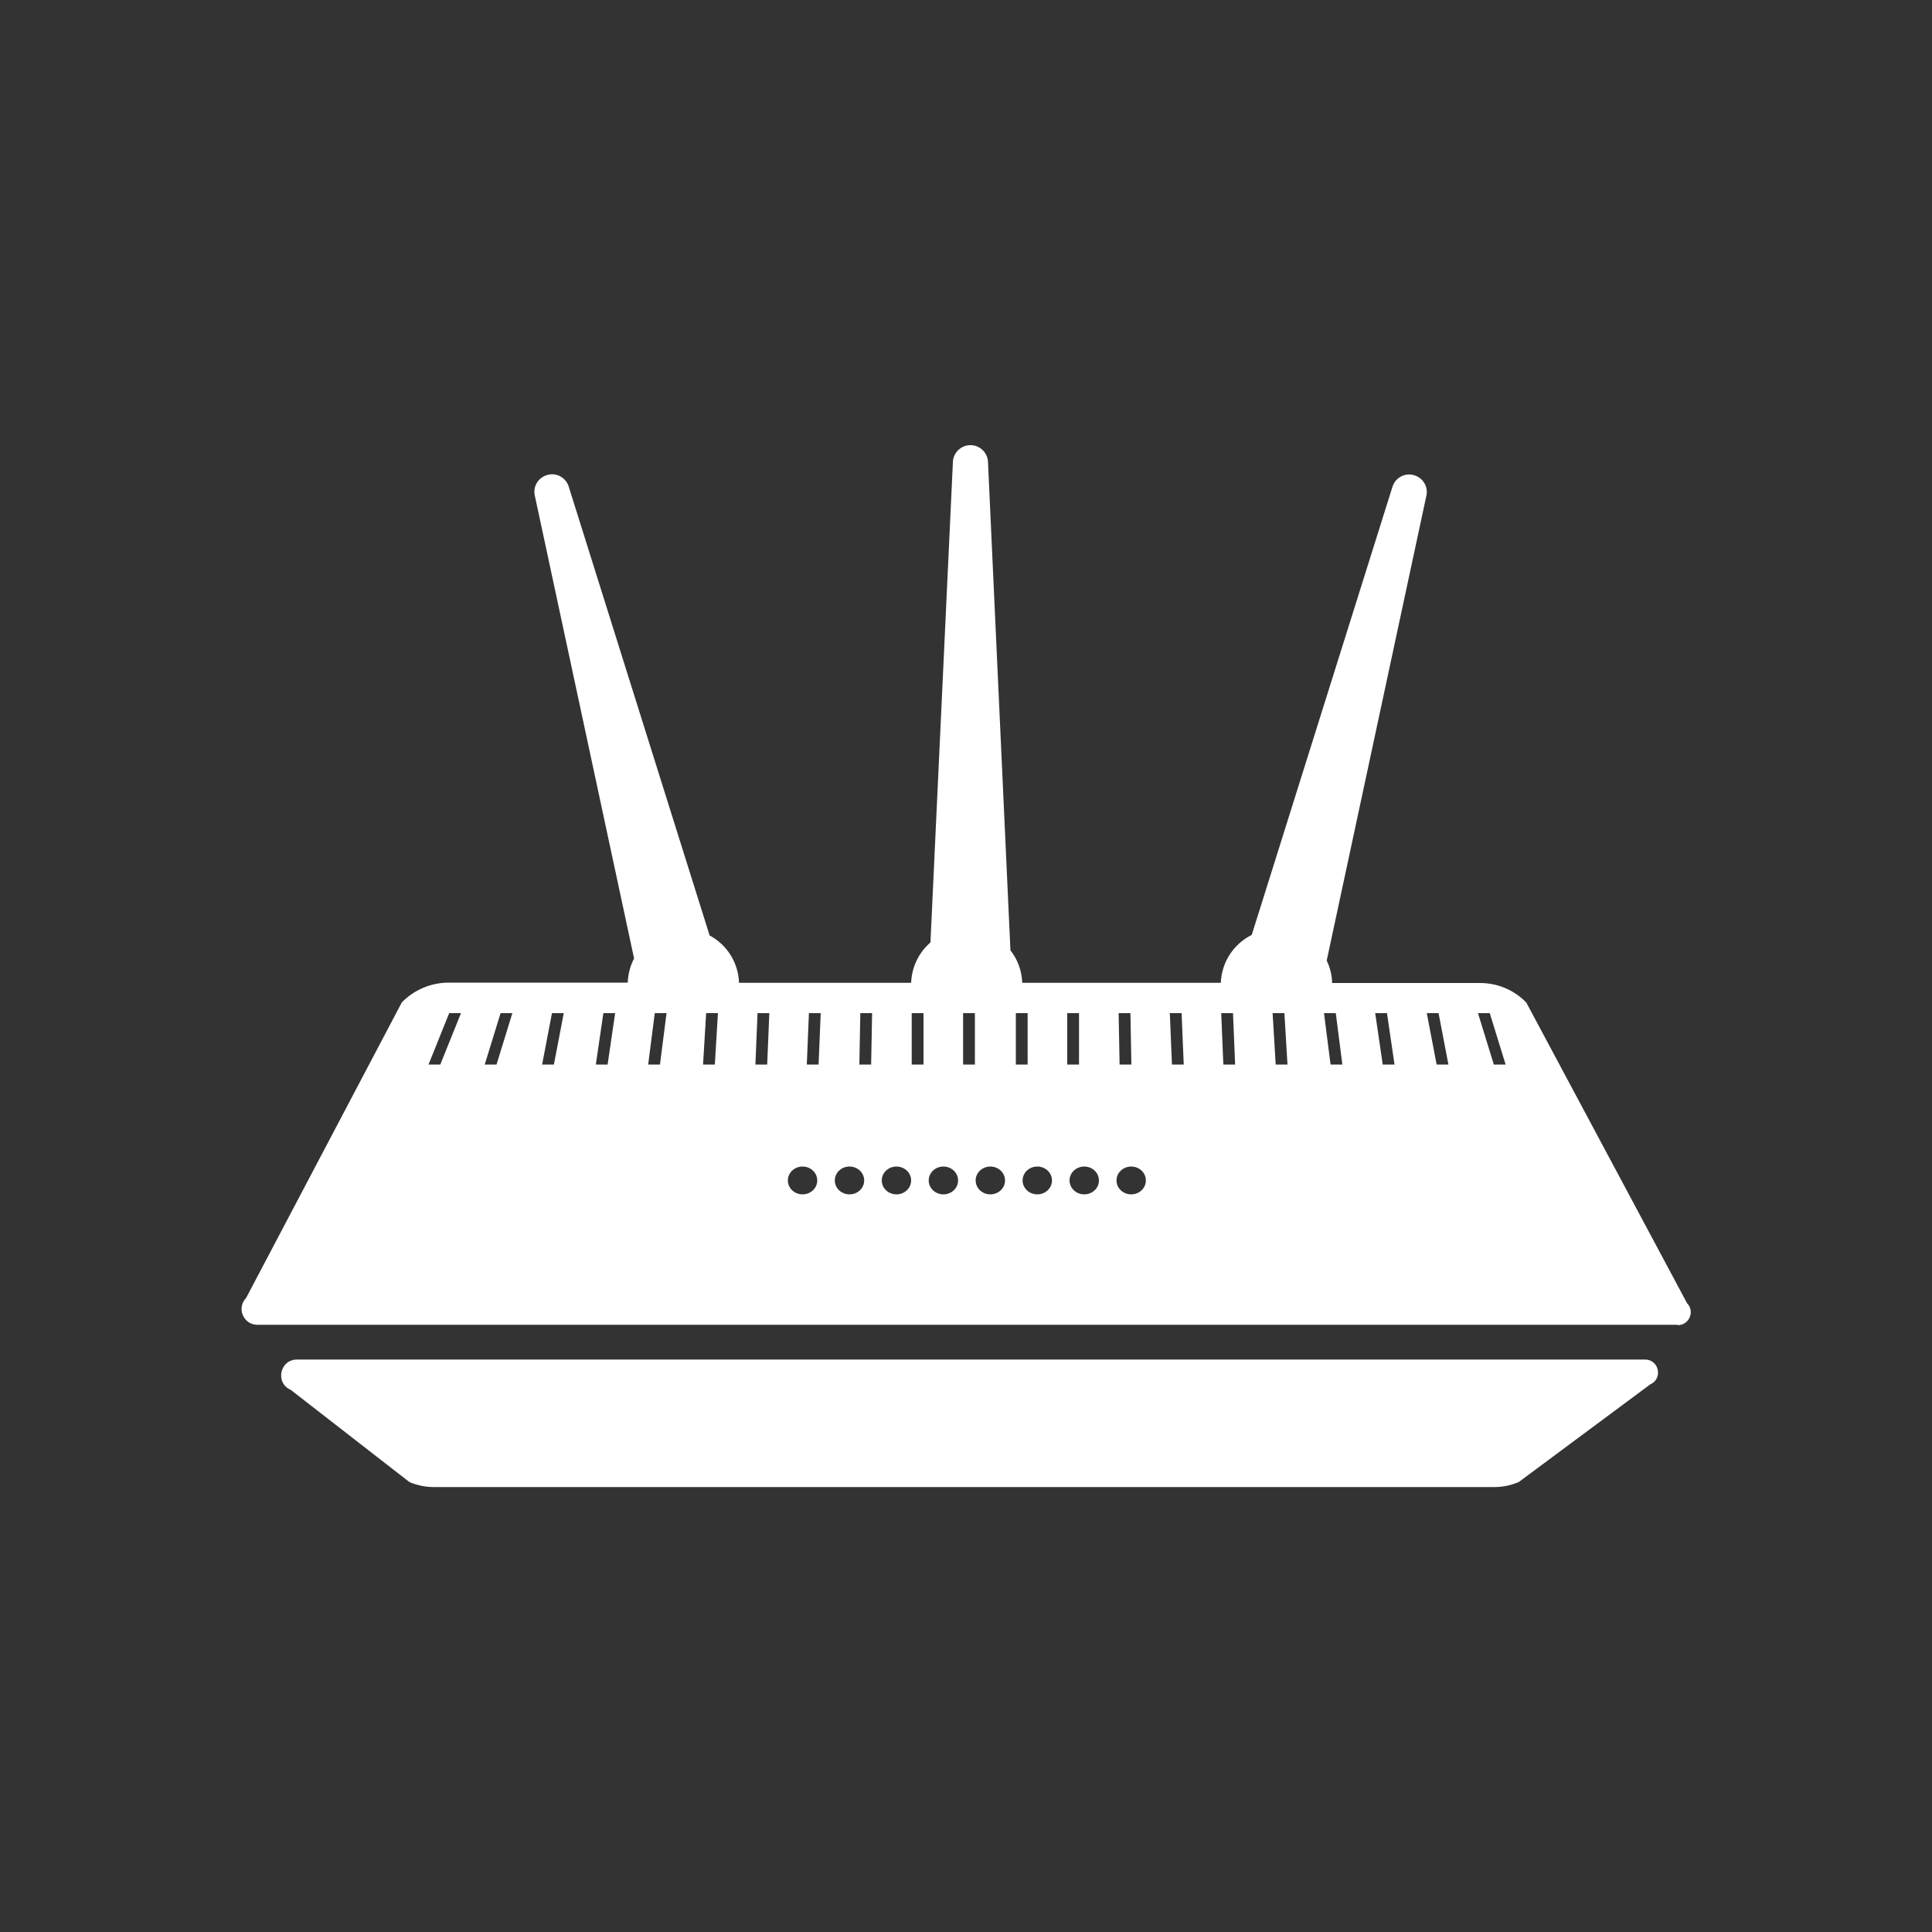 <?xml version="1.0" encoding="UTF-8"?><svg id="White" xmlns="http://www.w3.org/2000/svg" viewBox="0 0 100 100"><rect x="0" y="0" width="100" height="100" fill="#333333" stroke="none"/><defs><style>.cls-1{fill:#fff;}</style></defs><path class="cls-1" d="M22.45,76.97h54.9c.43,0,.86-.09,1.26-.26l6.8-5.05c.67-.29,.47-1.29-.26-1.29H15.37c-.89,0-1.14,1.22-.32,1.57l6.14,4.77c.4,.17,.82,.26,1.26,.26Z"/><path class="cls-1" d="M86.83,68.57H13.32c-.72,0-1.09-.87-.58-1.39l8.06-15.3c.64-.65,1.51-1.02,2.43-1.02h9.26c.02-.45,.13-.87,.33-1.25l-5.13-23.92c-.13-.49,.16-.98,.65-1.11,.49-.13,.98,.16,1.11,.65l7.28,23.19c.88,.47,1.49,1.39,1.52,2.45h8.91c.03-.83,.41-1.58,1-2.09l1.16-24.83c0-.5,.41-.91,.91-.91s.91,.41,.91,.91l1.16,25.24c.37,.47,.59,1.05,.61,1.68h10.28c.04-1.09,.68-2.02,1.6-2.48l7.27-23.15c.13-.49,.62-.78,1.11-.65,.49,.13,.78,.62,.65,1.11l-5.15,24.02c.17,.35,.27,.74,.28,1.16h7.66c.9,0,1.76,.36,2.39,1.01l8.32,15.56c.42,.43,.11,1.14-.48,1.14Zm-36.37-16.13h-.61v2.66h.61v-2.66Zm-2.66,0h-.61v2.66h.61v-2.66Zm-2.66,0h-.61l-.05,2.66h.61l.05-2.66Zm-2.66,0h-.61l-.11,2.66h.61l.11-2.66Zm-2.66,0h-.61l-.11,2.66h.61l.11-2.66Zm-2.66,0h-.61l-.16,2.66h.61l.16-2.66Zm-2.66,0h-.61l-.34,2.66h.61l.34-2.66Zm-2.66,0h-.61l-.39,2.66h.61l.39-2.66Zm-2.66,0h-.61l-.51,2.66h.61l.51-2.66Zm-2.66,0h-.61l-.82,2.66h.61l.82-2.66Zm-2.66,0h-.61l-1.07,2.66h.61l1.07-2.66Zm28.72,2.66h.61s0-2.66,0-2.66h-.61s0,2.66,0,2.66Zm2.66,0h.61s0-2.66,0-2.66h-.61s0,2.66,0,2.66Zm2.71,0h.61s-.05-2.66-.05-2.66h-.61s.05,2.66,.05,2.66Zm2.71,0h.61s-.11-2.66-.11-2.66h-.61s.11,2.66,.11,2.66Zm2.66,0h.61s-.11-2.66-.11-2.66h-.61s.11,2.66,.11,2.66Zm2.71,0h.61s-.16-2.66-.16-2.66h-.61s.16,2.66,.16,2.66Zm2.84,0h.61s-.34-2.66-.34-2.66h-.61s.34,2.66,.34,2.66Zm2.7,0h.61s-.39-2.66-.39-2.66h-.61s.39,2.66,.39,2.66Zm2.79,0h.61s-.51-2.66-.51-2.66h-.61s.51,2.66,.51,2.66Zm2.96,0h.61s-.82-2.66-.82-2.66h-.61s.82,2.66,.82,2.66Zm-35.78,5.28c-.42,0-.76,.32-.76,.72s.34,.72,.76,.72,.76-.32,.76-.72-.34-.72-.76-.72Zm2.43,0c-.42,0-.76,.32-.76,.72s.34,.72,.76,.72,.76-.32,.76-.72-.34-.72-.76-.72Zm2.43,0c-.42,0-.76,.32-.76,.72s.34,.72,.76,.72,.76-.32,.76-.72-.34-.72-.76-.72Zm2.43,0c-.42,0-.76,.32-.76,.72s.34,.72,.76,.72,.76-.32,.76-.72-.34-.72-.76-.72Zm2.43,0c-.42,0-.76,.32-.76,.72s.34,.72,.76,.72,.76-.32,.76-.72-.34-.72-.76-.72Zm2.43,0c-.42,0-.76,.32-.76,.72s.34,.72,.76,.72,.76-.32,.76-.72-.34-.72-.76-.72Zm2.43,0c-.42,0-.76,.32-.76,.72s.34,.72,.76,.72,.76-.32,.76-.72-.34-.72-.76-.72Zm2.43,0c-.42,0-.76,.32-.76,.72s.34,.72,.76,.72,.76-.32,.76-.72-.34-.72-.76-.72Z"/></svg>